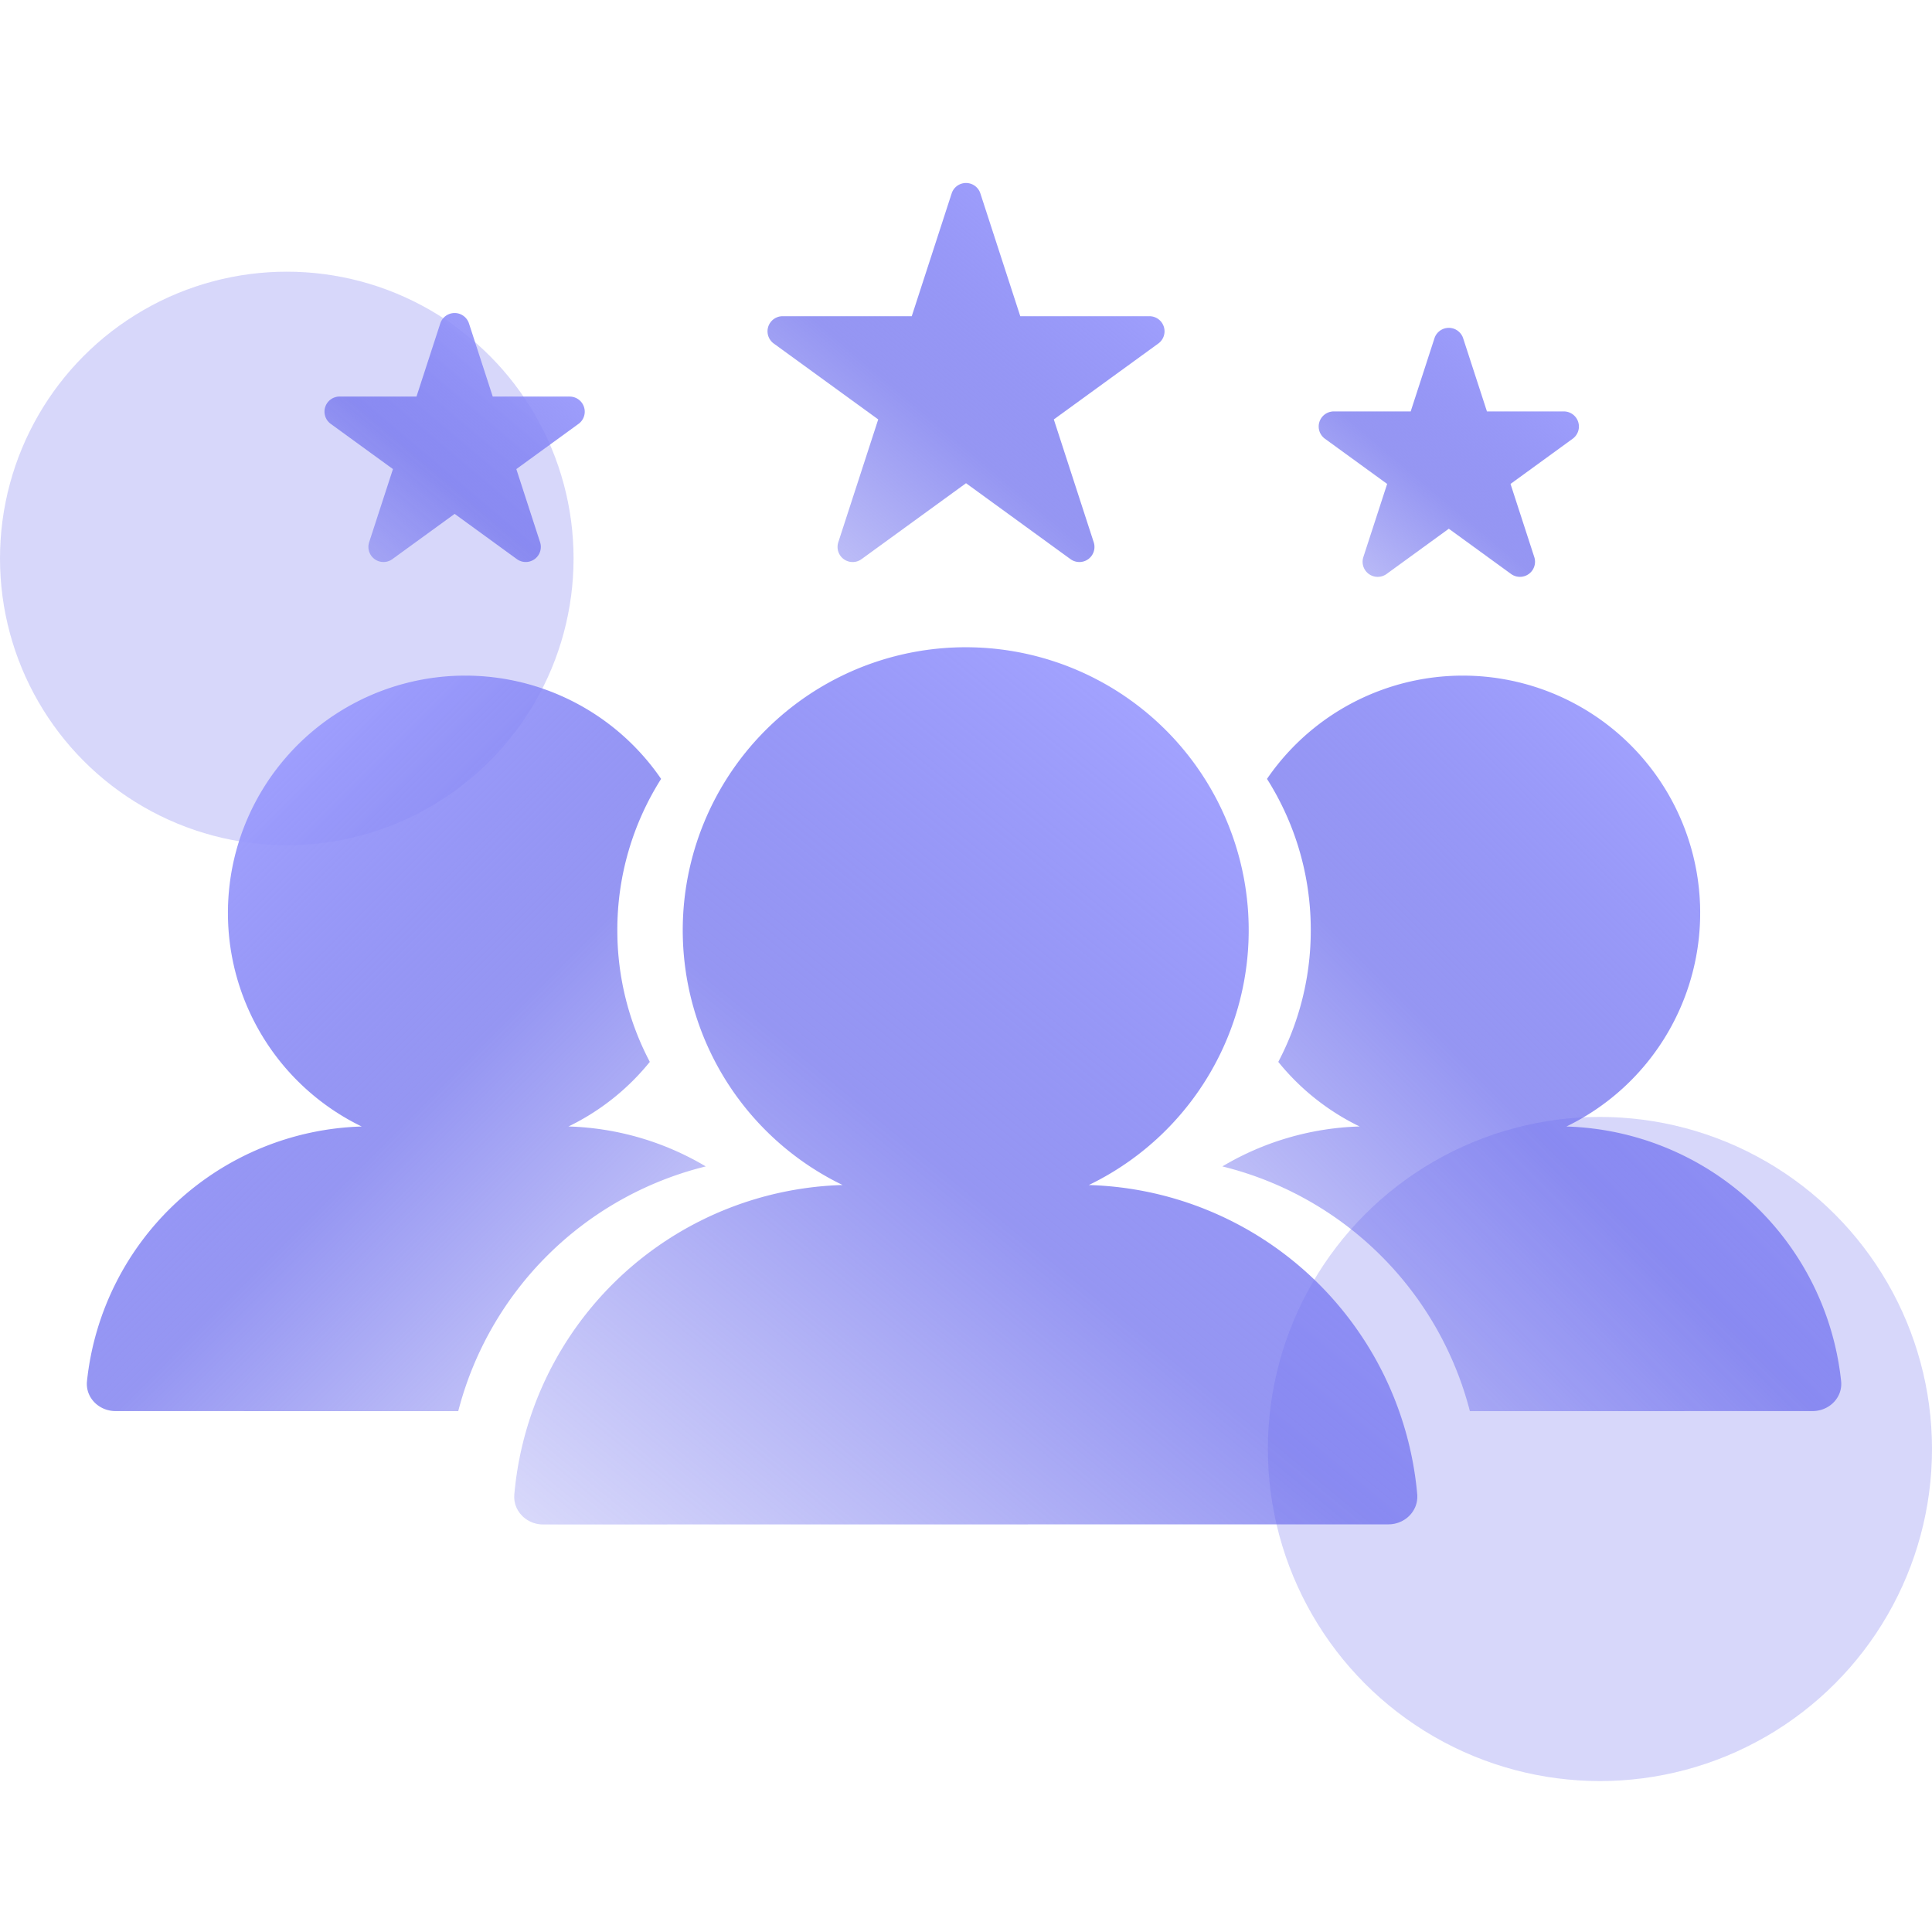 <svg xmlns="http://www.w3.org/2000/svg" width="64" height="64" fill="none" viewBox="0 0 64 64"><circle cx="53" cy="48" r="11" fill="#6869ED" fill-opacity=".33" opacity=".8"/><circle cx="9.5" cy="18.5" r="9.5" fill="#6869ED" fill-opacity=".33" opacity=".8"/><path fill="url(#paint0_linear_1_23213)" d="M31.525 6.407a.5.5 0 0 1 .951 0l1.322 4.068h4.278a.5.5 0 0 1 .294.905l-3.461 2.514 1.322 4.069a.5.5 0 0 1-.77.559l-3.46-2.515-3.461 2.515a.5.5 0 0 1-.77-.56l1.322-4.068-3.46-2.514a.5.5 0 0 1 .294-.905h4.277l1.322-4.068Z"/><path fill="url(#paint1_linear_1_23213)" d="M14.585 10.713a.5.5 0 0 1 .95 0l.788 2.424h2.548a.5.5 0 0 1 .294.904l-2.061 1.498.787 2.423a.5.5 0 0 1-.77.559l-2.06-1.498-2.062 1.498a.5.5 0 0 1-.77-.56l.788-2.422-2.061-1.498a.5.5 0 0 1 .294-.905h2.547l.788-2.422Z"/><path fill="url(#paint2_linear_1_23213)" d="M47.518 11.206a.5.5 0 0 1 .951 0l.788 2.423h2.547a.5.5 0 0 1 .294.904l-2.06 1.498.787 2.423a.5.5 0 0 1-.77.559l-2.061-1.498-2.061 1.498a.5.5 0 0 1-.77-.56l.788-2.422-2.062-1.498a.5.5 0 0 1 .294-.904h2.548l.787-2.423Z"/><path fill="url(#paint3_linear_1_23213)" fill-rule="evenodd" d="M36.07 39.255a9.374 9.374 0 1 0-8.158 0A11.246 11.246 0 0 0 17.038 49.5c-.05.55.403 1 .955 1l27.999-.004c.552 0 1.004-.449.955-1A11.245 11.245 0 0 0 36.07 39.256Z" clip-rule="evenodd"/><path fill="url(#paint4_linear_1_23213)" fill-rule="evenodd" d="M48.692 46.746a11.245 11.245 0 0 0-8.2-8.107 9.432 9.432 0 0 1 4.547-1.323 7.893 7.893 0 0 1-2.694-2.14 9.333 9.333 0 0 0 1.076-4.364 9.33 9.33 0 0 0-1.45-5.01 7.862 7.862 0 1 1 9.918 11.515 9.432 9.432 0 0 1 9.1 8.43c.06.548-.394.997-.946.997l-11.351.002Z" clip-rule="evenodd"/><path fill="url(#paint5_linear_1_23213)" fill-rule="evenodd" d="M15.18 46.746a11.246 11.246 0 0 1 8.199-8.107 9.432 9.432 0 0 0-4.547-1.323 7.892 7.892 0 0 0 2.694-2.14 9.334 9.334 0 0 1-1.076-4.364 9.33 9.33 0 0 1 1.45-5.01 7.862 7.862 0 1 0-9.918 11.515 9.432 9.432 0 0 0-9.1 8.43c-.06.548.394.997.946.997l11.351.002Z" clip-rule="evenodd"/><defs><linearGradient id="paint0_linear_1_23213" x1="35.54" x2="23.356" y1="5.968" y2="20.414" gradientUnits="userSpaceOnUse"><stop stop-color="#A3A3FF"/><stop offset=".477" stop-color="#6869ED" stop-opacity=".7"/><stop offset="1" stop-color="#6869ED" stop-opacity=".25"/></linearGradient><linearGradient id="paint1_linear_1_23213" x1="17.547" x2="8.987" y1="9.97" y2="20.119" gradientUnits="userSpaceOnUse"><stop stop-color="#A3A3FF"/><stop offset=".477" stop-color="#6869ED" stop-opacity=".7"/><stop offset="1" stop-color="#6869ED" stop-opacity=".25"/></linearGradient><linearGradient id="paint2_linear_1_23213" x1="50.48" x2="41.92" y1="10.462" y2="20.611" gradientUnits="userSpaceOnUse"><stop stop-color="#A3A3FF"/><stop offset=".477" stop-color="#6869ED" stop-opacity=".7"/><stop offset="1" stop-color="#6869ED" stop-opacity=".25"/></linearGradient><linearGradient id="paint3_linear_1_23213" x1="38.601" x2="16.604" y1="23.297" y2="50.145" gradientUnits="userSpaceOnUse"><stop stop-color="#A3A3FF"/><stop offset=".477" stop-color="#6869ED" stop-opacity=".7"/><stop offset="1" stop-color="#6869ED" stop-opacity=".25"/></linearGradient><linearGradient id="paint4_linear_1_23213" x1="55.272" x2="36.458" y1="23.935" y2="42.701" gradientUnits="userSpaceOnUse"><stop stop-color="#A3A3FF"/><stop offset=".477" stop-color="#6869ED" stop-opacity=".7"/><stop offset="1" stop-color="#6869ED" stop-opacity=".25"/></linearGradient><linearGradient id="paint5_linear_1_23213" x1="8.599" x2="27.413" y1="23.935" y2="42.701" gradientUnits="userSpaceOnUse"><stop stop-color="#A3A3FF"/><stop offset=".477" stop-color="#6869ED" stop-opacity=".7"/><stop offset="1" stop-color="#6869ED" stop-opacity=".25"/></linearGradient></defs></svg>